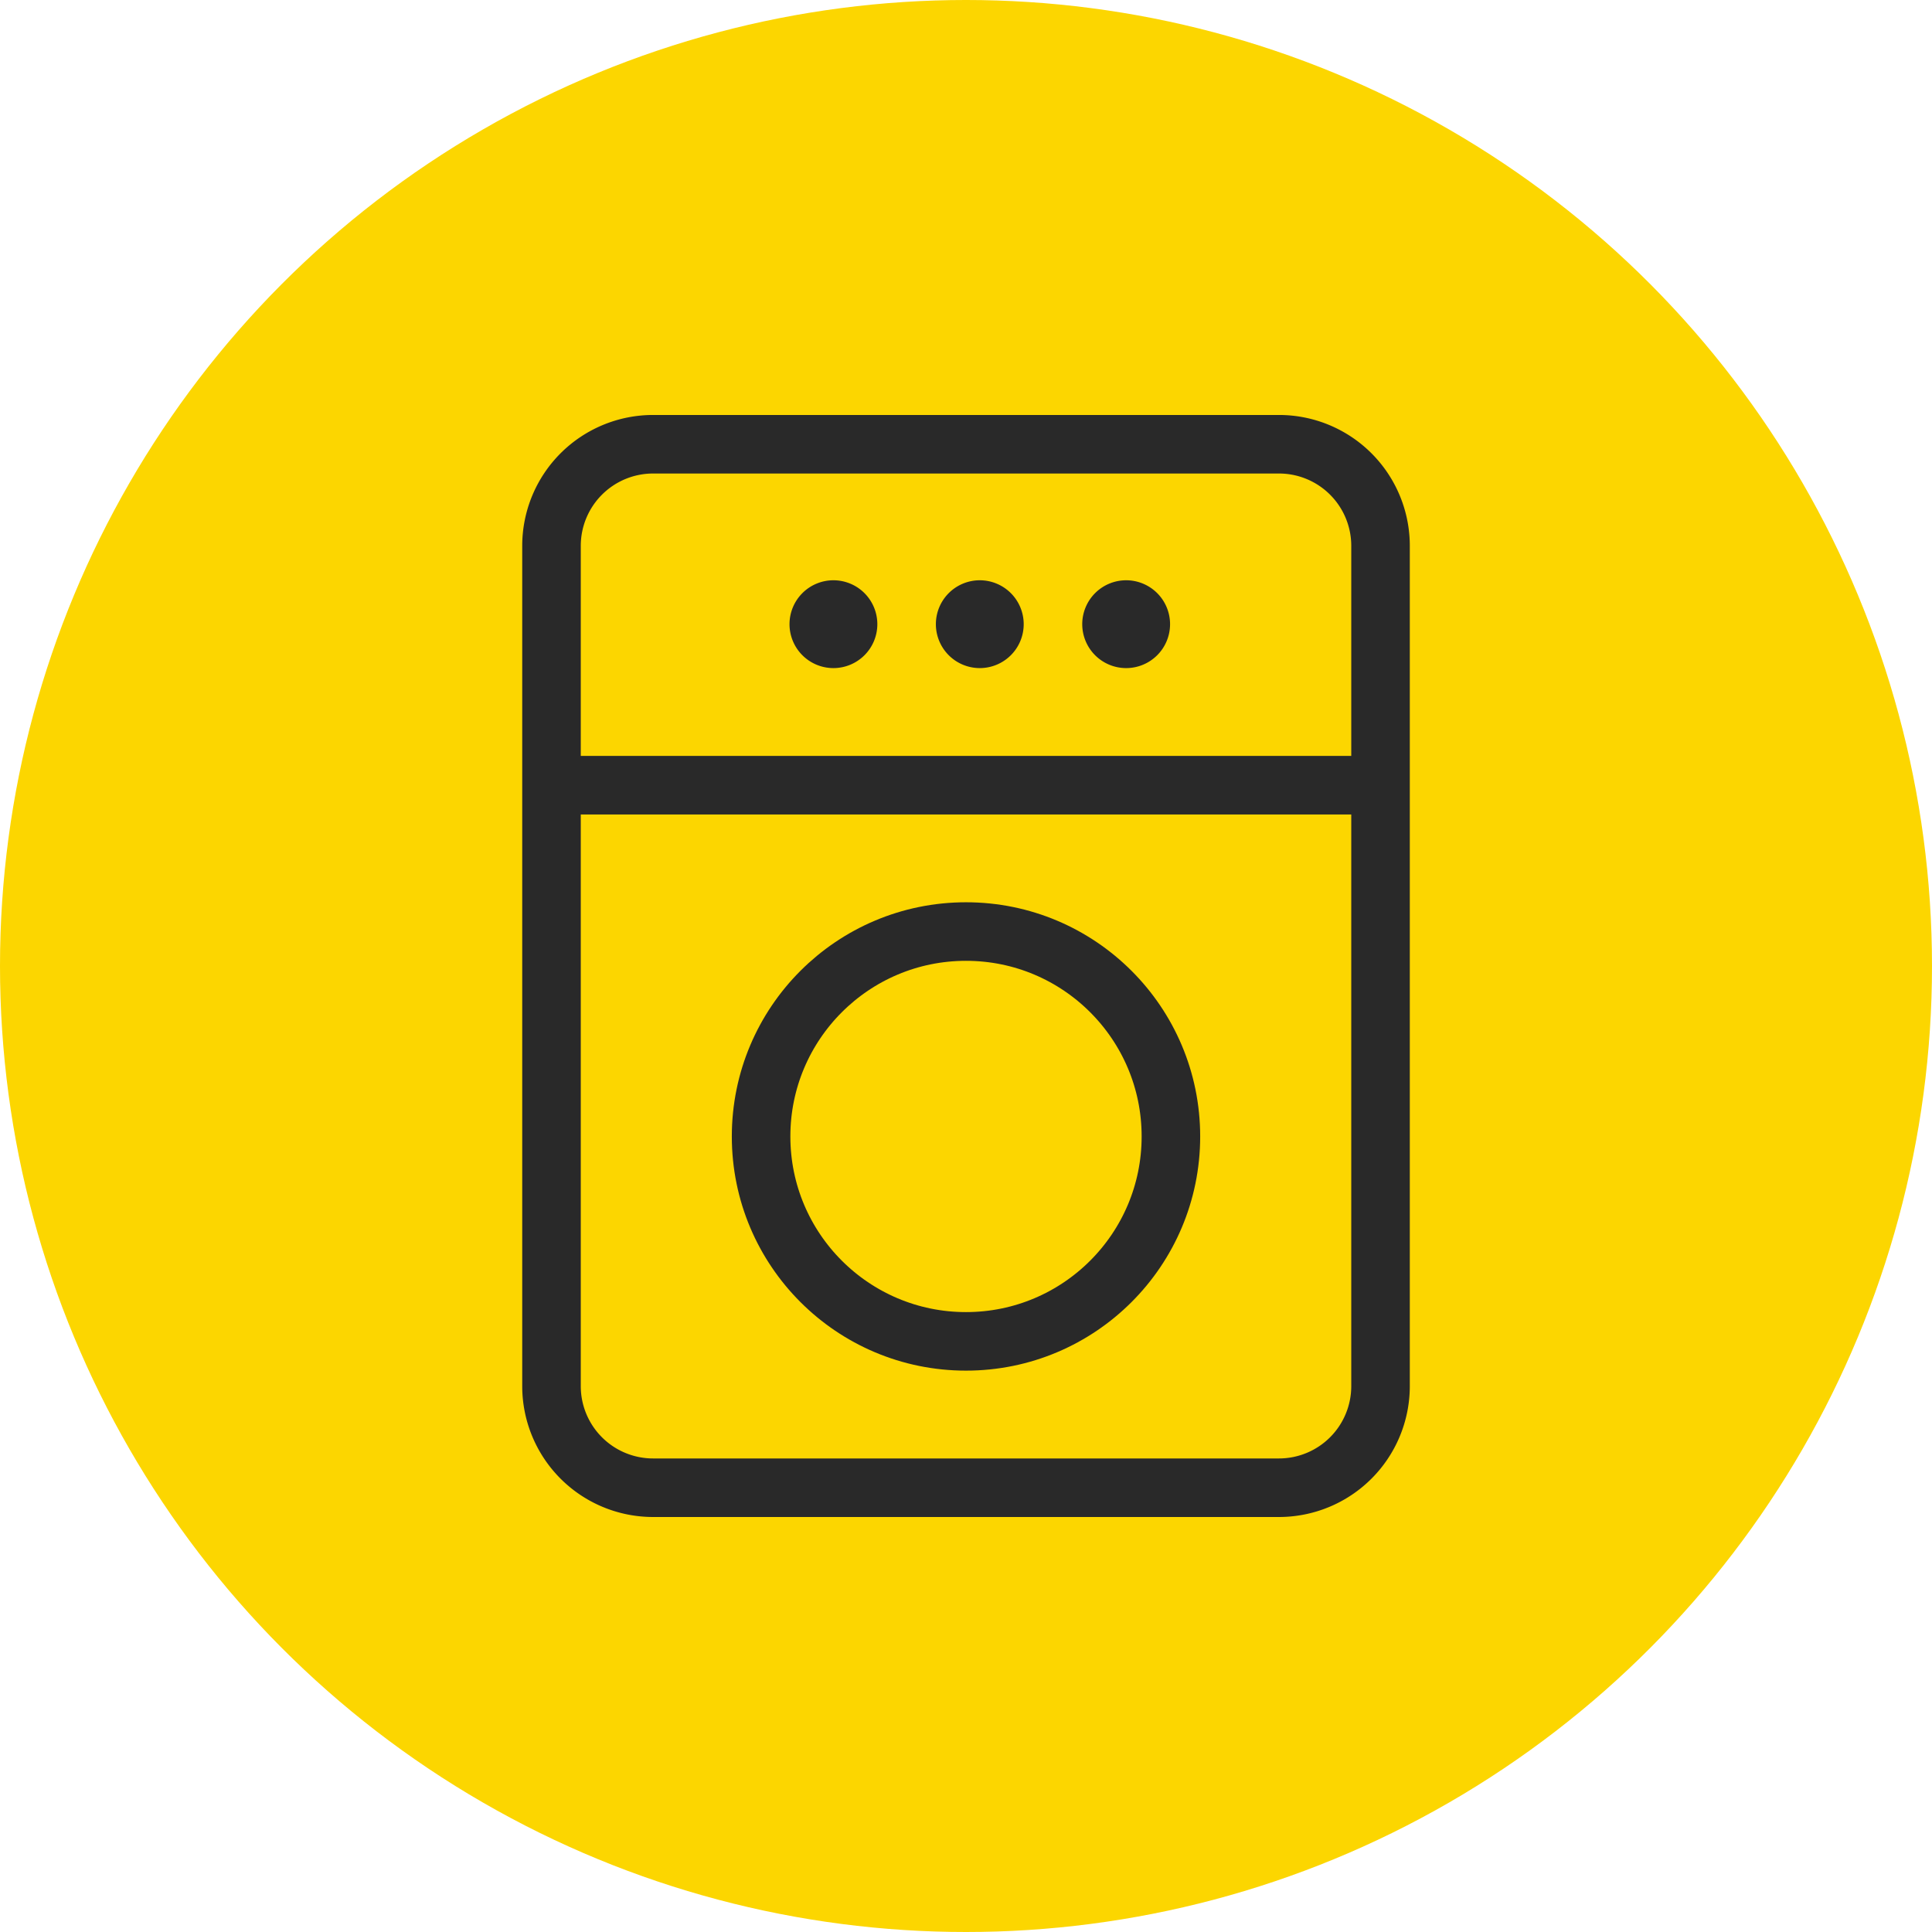 <svg xmlns="http://www.w3.org/2000/svg" xmlns:xlink="http://www.w3.org/1999/xlink" width="66" height="66" viewBox="0 0 66 66">
  <defs>
    <clipPath id="clip-path">
      <rect id="Rectangle_245" data-name="Rectangle 245" width="30.321" height="37.647" transform="translate(0 0)" fill="none"/>
    </clipPath>
  </defs>
  <g id="fac_laundry" transform="translate(-761 -1961)">
    <circle id="Ellipse_154" data-name="Ellipse 154" cx="33" cy="33" r="33" transform="translate(761 1961)" fill="#fcd600"/>
    <g id="Group_653" data-name="Group 653" transform="translate(778.84 1975.176)">
      <g id="Group_652" data-name="Group 652" clip-path="url(#clip-path)">
        <path id="Rectangle_244" data-name="Rectangle 244" d="M3.471,0h21.38a3.47,3.47,0,0,1,3.47,3.47V32.176a3.471,3.471,0,0,1-3.471,3.471H3.471A3.471,3.471,0,0,1,0,32.176V3.471A3.471,3.471,0,0,1,3.471,0Z" transform="translate(1 1)" fill="none" stroke="#292929" stroke-linecap="round" stroke-linejoin="round" stroke-width="2"/>
        <line id="Line_587" data-name="Line 587" x2="28" transform="translate(1.161 12.647)" fill="none" stroke="#292929" stroke-linecap="round" stroke-linejoin="round" stroke-width="2"/>
        <circle id="Ellipse_173" data-name="Ellipse 173" cx="7" cy="7" r="7" transform="translate(8.16 17.647)" fill="none" stroke="#292929" stroke-linecap="round" stroke-linejoin="round" stroke-width="2"/>
        <path id="Path_2145" data-name="Path 2145" d="M22.131,7.147a1.5,1.5,0,1,1-1.5-1.5,1.5,1.5,0,0,1,1.5,1.5" fill="#292929"/>
        <path id="Path_2146" data-name="Path 2146" d="M17.131,7.147a1.5,1.5,0,1,1-1.5-1.5,1.5,1.5,0,0,1,1.5,1.5" fill="#292929"/>
        <path id="Path_2147" data-name="Path 2147" d="M12.131,7.147a1.5,1.5,0,1,1-1.5-1.5,1.5,1.5,0,0,1,1.5,1.5" fill="#292929"/>
      </g>
    </g>
  </g>
</svg>
